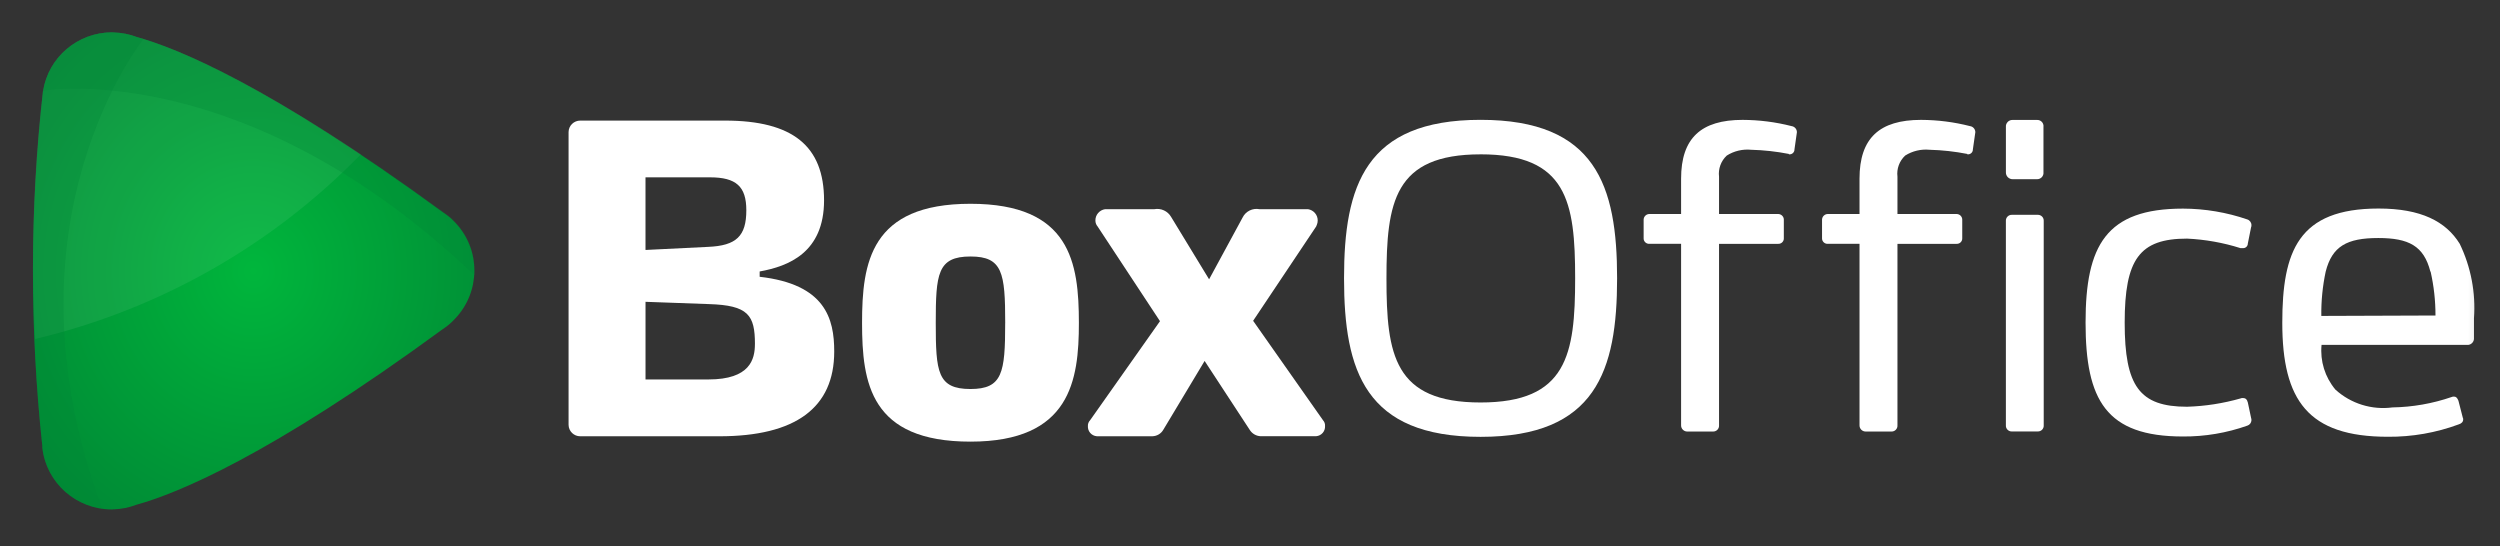 <svg width="119" height="26" viewBox="0 0 119 26" fill="none" xmlns="http://www.w3.org/2000/svg">
<rect x="0" y="0" width="119" height="26" fill="#333333" stroke="none"/>
<mask id="mask0_8322_246" style="mask-type:luminance" maskUnits="userSpaceOnUse" x="0" y="0" width="119" height="26">
<rect y="0.5" width="118.75" height="25" fill="white"/>
</mask>
<g mask="url(#mask0_8322_246)">
<path fill-rule="evenodd" clip-rule="evenodd" d="M36.16 13.175V12.922C37.532 12.676 39.225 12.021 39.225 9.536C39.225 6.947 37.728 5.74 34.511 5.74H27.624C27.318 5.738 27.068 5.981 27.064 6.284V20.224C27.068 20.527 27.318 20.77 27.624 20.767H34.24C37.87 20.767 39.709 19.409 39.709 16.734C39.711 15.166 39.283 13.529 36.16 13.175ZM30.726 11.898V8.441H33.794C35.044 8.441 35.525 8.878 35.525 10.008C35.525 11.238 35.049 11.694 33.707 11.751L30.726 11.898ZM33.721 18.062C35.704 18.062 35.934 17.101 35.934 16.378H35.935C35.935 15 35.617 14.532 33.748 14.475L30.727 14.366V18.062H33.721Z" fill="white"/>
<path fill-rule="evenodd" clip-rule="evenodd" d="M41.034 15.371C41.034 12.502 41.435 9.7 46.195 9.7C50.956 9.7 51.354 12.502 51.355 15.371C51.355 18.106 50.957 21.022 46.195 21.022C41.432 21.022 41.034 18.239 41.034 15.371ZM46.195 18.517C47.718 18.517 47.847 17.748 47.847 15.373H47.848C47.848 12.982 47.721 12.209 46.195 12.209C44.623 12.209 44.542 13.036 44.542 15.373C44.542 17.71 44.623 18.517 46.195 18.517Z" fill="white"/>
<path d="M62.975 20.003L59.649 15.27L62.648 10.783L62.683 10.698C62.709 10.635 62.722 10.568 62.723 10.5C62.727 10.23 62.529 9.998 62.259 9.957H59.951C59.623 9.894 59.294 10.057 59.148 10.354L57.553 13.295L55.745 10.325C55.584 10.046 55.264 9.899 54.946 9.957H52.604C52.334 9.997 52.136 10.229 52.141 10.5C52.142 10.602 52.178 10.701 52.245 10.779L55.215 15.288L51.889 20.003C51.816 20.078 51.778 20.179 51.784 20.282C51.769 20.53 51.957 20.745 52.207 20.765H54.865C55.078 20.756 55.27 20.639 55.374 20.456L57.34 17.181L59.498 20.478C59.608 20.644 59.791 20.75 59.99 20.763H62.649C62.899 20.743 63.087 20.528 63.072 20.28C63.08 20.178 63.045 20.078 62.975 20.003Z" fill="white"/>
<path fill-rule="evenodd" clip-rule="evenodd" d="M63.976 13.242C63.976 17.659 64.983 20.794 70.475 20.794C75.966 20.794 76.974 17.645 76.974 13.242C76.974 8.839 75.965 5.704 70.475 5.704C64.984 5.704 63.976 8.845 63.976 13.242ZM65.996 13.263C65.996 9.619 66.362 7.347 70.475 7.347V7.346C74.588 7.346 74.977 9.598 74.977 13.242C74.977 16.886 74.586 19.158 70.475 19.158C66.363 19.158 65.996 16.89 65.996 13.263Z" fill="white"/>
<path d="M85.417 7.109C85.419 7.175 85.393 7.239 85.344 7.284C85.296 7.33 85.23 7.352 85.164 7.346C85.145 7.346 85.145 7.326 85.145 7.326C84.556 7.211 83.958 7.145 83.358 7.129C82.95 7.089 82.54 7.186 82.194 7.405C81.917 7.663 81.781 8.037 81.826 8.411V10.186H84.639C84.715 10.187 84.788 10.219 84.84 10.275C84.892 10.331 84.917 10.406 84.91 10.482V11.33C84.917 11.404 84.89 11.477 84.838 11.53C84.786 11.583 84.713 11.611 84.639 11.607H81.826V20.245C81.832 20.323 81.803 20.401 81.748 20.457C81.693 20.514 81.616 20.544 81.537 20.541H80.332C80.25 20.546 80.17 20.517 80.111 20.461C80.051 20.405 80.018 20.326 80.02 20.245V11.606H78.526C78.449 11.614 78.372 11.588 78.316 11.535C78.26 11.482 78.231 11.407 78.237 11.33V10.482C78.231 10.404 78.259 10.326 78.314 10.27C78.37 10.213 78.447 10.183 78.526 10.186H80.02V8.506C80.02 6.574 80.97 5.706 82.95 5.706C83.736 5.709 84.518 5.808 85.279 6.003C85.419 6.022 85.526 6.138 85.532 6.278V6.299L85.417 7.109Z" fill="white"/>
<path d="M93.909 7.109C93.912 7.175 93.885 7.239 93.837 7.284C93.788 7.33 93.723 7.352 93.656 7.346C93.638 7.346 93.638 7.326 93.638 7.326C93.049 7.211 92.451 7.145 91.851 7.129C91.443 7.089 91.032 7.186 90.686 7.405C90.41 7.663 90.273 8.037 90.319 8.411V10.186H93.131C93.208 10.187 93.281 10.219 93.333 10.275C93.384 10.331 93.41 10.406 93.403 10.482V11.33C93.409 11.404 93.383 11.477 93.331 11.53C93.279 11.583 93.206 11.611 93.131 11.607H90.319V20.245C90.325 20.323 90.296 20.401 90.241 20.457C90.186 20.514 90.109 20.544 90.029 20.541H88.825C88.743 20.546 88.663 20.517 88.603 20.461C88.544 20.404 88.511 20.326 88.513 20.245V11.606H87.019C86.942 11.614 86.865 11.588 86.809 11.535C86.753 11.482 86.724 11.407 86.729 11.33V10.482C86.724 10.404 86.752 10.326 86.807 10.27C86.862 10.213 86.939 10.183 87.019 10.186H88.513V8.506C88.513 6.574 89.463 5.706 91.443 5.706C92.229 5.709 93.011 5.808 93.772 6.003C93.912 6.022 94.019 6.138 94.025 6.278V6.299L93.909 7.109Z" fill="white"/>
<path fill-rule="evenodd" clip-rule="evenodd" d="M95.81 8.53H96.956C97.045 8.534 97.13 8.498 97.191 8.433C97.251 8.369 97.279 8.281 97.269 8.194V6.045C97.281 5.957 97.253 5.868 97.193 5.803C97.132 5.738 97.045 5.704 96.956 5.709H95.81C95.72 5.704 95.631 5.738 95.568 5.802C95.505 5.867 95.473 5.955 95.481 6.045V8.195C95.476 8.283 95.509 8.37 95.571 8.434C95.634 8.498 95.72 8.533 95.81 8.53ZM95.77 20.538H96.992L96.993 20.537C97.072 20.541 97.149 20.511 97.204 20.455C97.259 20.398 97.287 20.321 97.281 20.243V10.522C97.287 10.443 97.259 10.366 97.204 10.309C97.148 10.252 97.071 10.222 96.992 10.225H95.77C95.69 10.222 95.613 10.253 95.558 10.309C95.503 10.366 95.474 10.443 95.48 10.522V20.242C95.474 20.321 95.502 20.398 95.558 20.455C95.613 20.511 95.69 20.542 95.77 20.538Z" fill="white"/>
<path d="M107.169 20.005C107.164 20.122 107.087 20.224 106.975 20.26C105.992 20.609 104.955 20.784 103.91 20.777C100.244 20.777 99.273 19.041 99.273 15.353C99.273 11.684 100.245 9.93 103.91 9.93C104.954 9.933 105.989 10.107 106.975 10.446C107.093 10.487 107.172 10.598 107.169 10.722C107.171 10.757 107.164 10.793 107.15 10.825L106.996 11.595C106.996 11.654 106.971 11.711 106.927 11.752C106.883 11.793 106.824 11.815 106.764 11.811H106.646C105.822 11.55 104.968 11.398 104.104 11.358C101.835 11.358 101.135 12.343 101.135 15.36C101.135 18.376 101.834 19.361 104.104 19.361C104.965 19.335 105.82 19.202 106.648 18.966C106.685 18.95 106.725 18.943 106.766 18.946C106.883 18.946 106.958 19.005 106.998 19.163L107.152 19.893C107.165 19.929 107.171 19.967 107.169 20.005Z" fill="white"/>
<path fill-rule="evenodd" clip-rule="evenodd" d="M117.49 16.417C117.642 16.398 117.757 16.272 117.762 16.121L117.761 16.119V15.153C117.85 13.932 117.616 12.708 117.082 11.603C116.422 10.538 115.239 9.926 113.221 9.926C109.394 9.926 108.637 11.959 108.637 15.366C108.637 19.054 109.859 20.79 113.663 20.79C114.816 20.799 115.96 20.599 117.039 20.199C117.17 20.158 117.248 20.08 117.248 19.961C117.25 19.934 117.244 19.906 117.229 19.882L117.021 19.074C116.966 18.937 116.909 18.878 116.812 18.878C116.772 18.875 116.731 18.882 116.694 18.899C115.789 19.21 114.84 19.377 113.882 19.393C112.895 19.524 111.9 19.213 111.166 18.546C110.668 17.952 110.431 17.186 110.506 16.417H117.49ZM113.203 11.33C114.657 11.33 115.374 11.705 115.686 12.928H115.697C115.852 13.614 115.93 14.315 115.929 15.018L110.495 15.038C110.485 14.329 110.555 13.621 110.703 12.928C111.009 11.725 111.709 11.33 113.203 11.33Z" fill="white"/>
<path d="M21.686 10.619C21.596 10.52 21.499 10.427 21.397 10.339C21.293 10.249 21.189 10.186 21.084 10.11C12.834 4.071 8.427 2.292 6.515 1.764C6.171 1.632 5.806 1.558 5.437 1.547C5.361 1.54 5.325 1.54 5.325 1.54C3.691 1.547 2.305 2.728 2.052 4.328H2.046C1.419 9.947 1.409 15.617 2.015 21.238C2.015 21.254 2.015 21.274 2.015 21.287V21.322C2.207 22.986 3.625 24.244 5.315 24.25C5.315 24.25 5.35 24.25 5.419 24.244C5.787 24.232 6.15 24.158 6.494 24.026C8.405 23.499 12.817 21.715 21.061 15.677C21.283 15.534 21.485 15.364 21.662 15.169C22.876 13.894 22.886 11.906 21.686 10.619Z" fill="url(#paint0_radial_8322_246)"/>
<g opacity="0.07">
<path d="M17.175 7.344C11.398 3.493 8.1 2.197 6.514 1.764C6.17 1.632 5.806 1.558 5.438 1.546C5.362 1.54 5.325 1.54 5.325 1.54C3.694 1.545 2.308 2.722 2.052 4.319H2.045C1.586 8.24 1.462 12.193 1.674 16.135C7.581 14.73 12.959 11.68 17.175 7.344Z" fill="white"/>
</g>
<g opacity="0.3">
<path d="M6.835 1.858C6.723 1.823 6.615 1.792 6.515 1.764C6.17 1.631 5.805 1.557 5.435 1.546C5.361 1.54 5.325 1.54 5.325 1.54C3.691 1.547 2.305 2.728 2.052 4.328H2.046C1.419 9.947 1.409 15.617 2.015 21.238C2.015 21.254 2.015 21.274 2.015 21.287V21.322C2.19 22.818 3.364 24.007 4.869 24.213C-0.224 10.581 6.835 1.858 6.835 1.858Z" fill="#008536"/>
</g>
<g opacity="0.3">
<path d="M22.573 13.089C22.643 12.167 22.32 11.258 21.682 10.584C21.591 10.485 21.495 10.392 21.393 10.305L21.08 10.077C12.833 4.062 8.426 2.289 6.512 1.764C6.169 1.632 5.805 1.558 5.436 1.546C5.36 1.54 5.324 1.54 5.324 1.54C3.694 1.545 2.308 2.721 2.051 4.317C2.314 4.273 11.747 2.819 22.573 13.089Z" fill="#008536"/>
</g>
</g>
<defs>
<radialGradient id="paint0_radial_8322_246" cx="0" cy="0" r="1" gradientUnits="userSpaceOnUse" gradientTransform="translate(12.063 12.906) scale(15.519 16.773)">
<stop stop-color="#00B63C"/>
<stop offset="1" stop-color="#008234"/>
</radialGradient>
</defs>
</svg>
